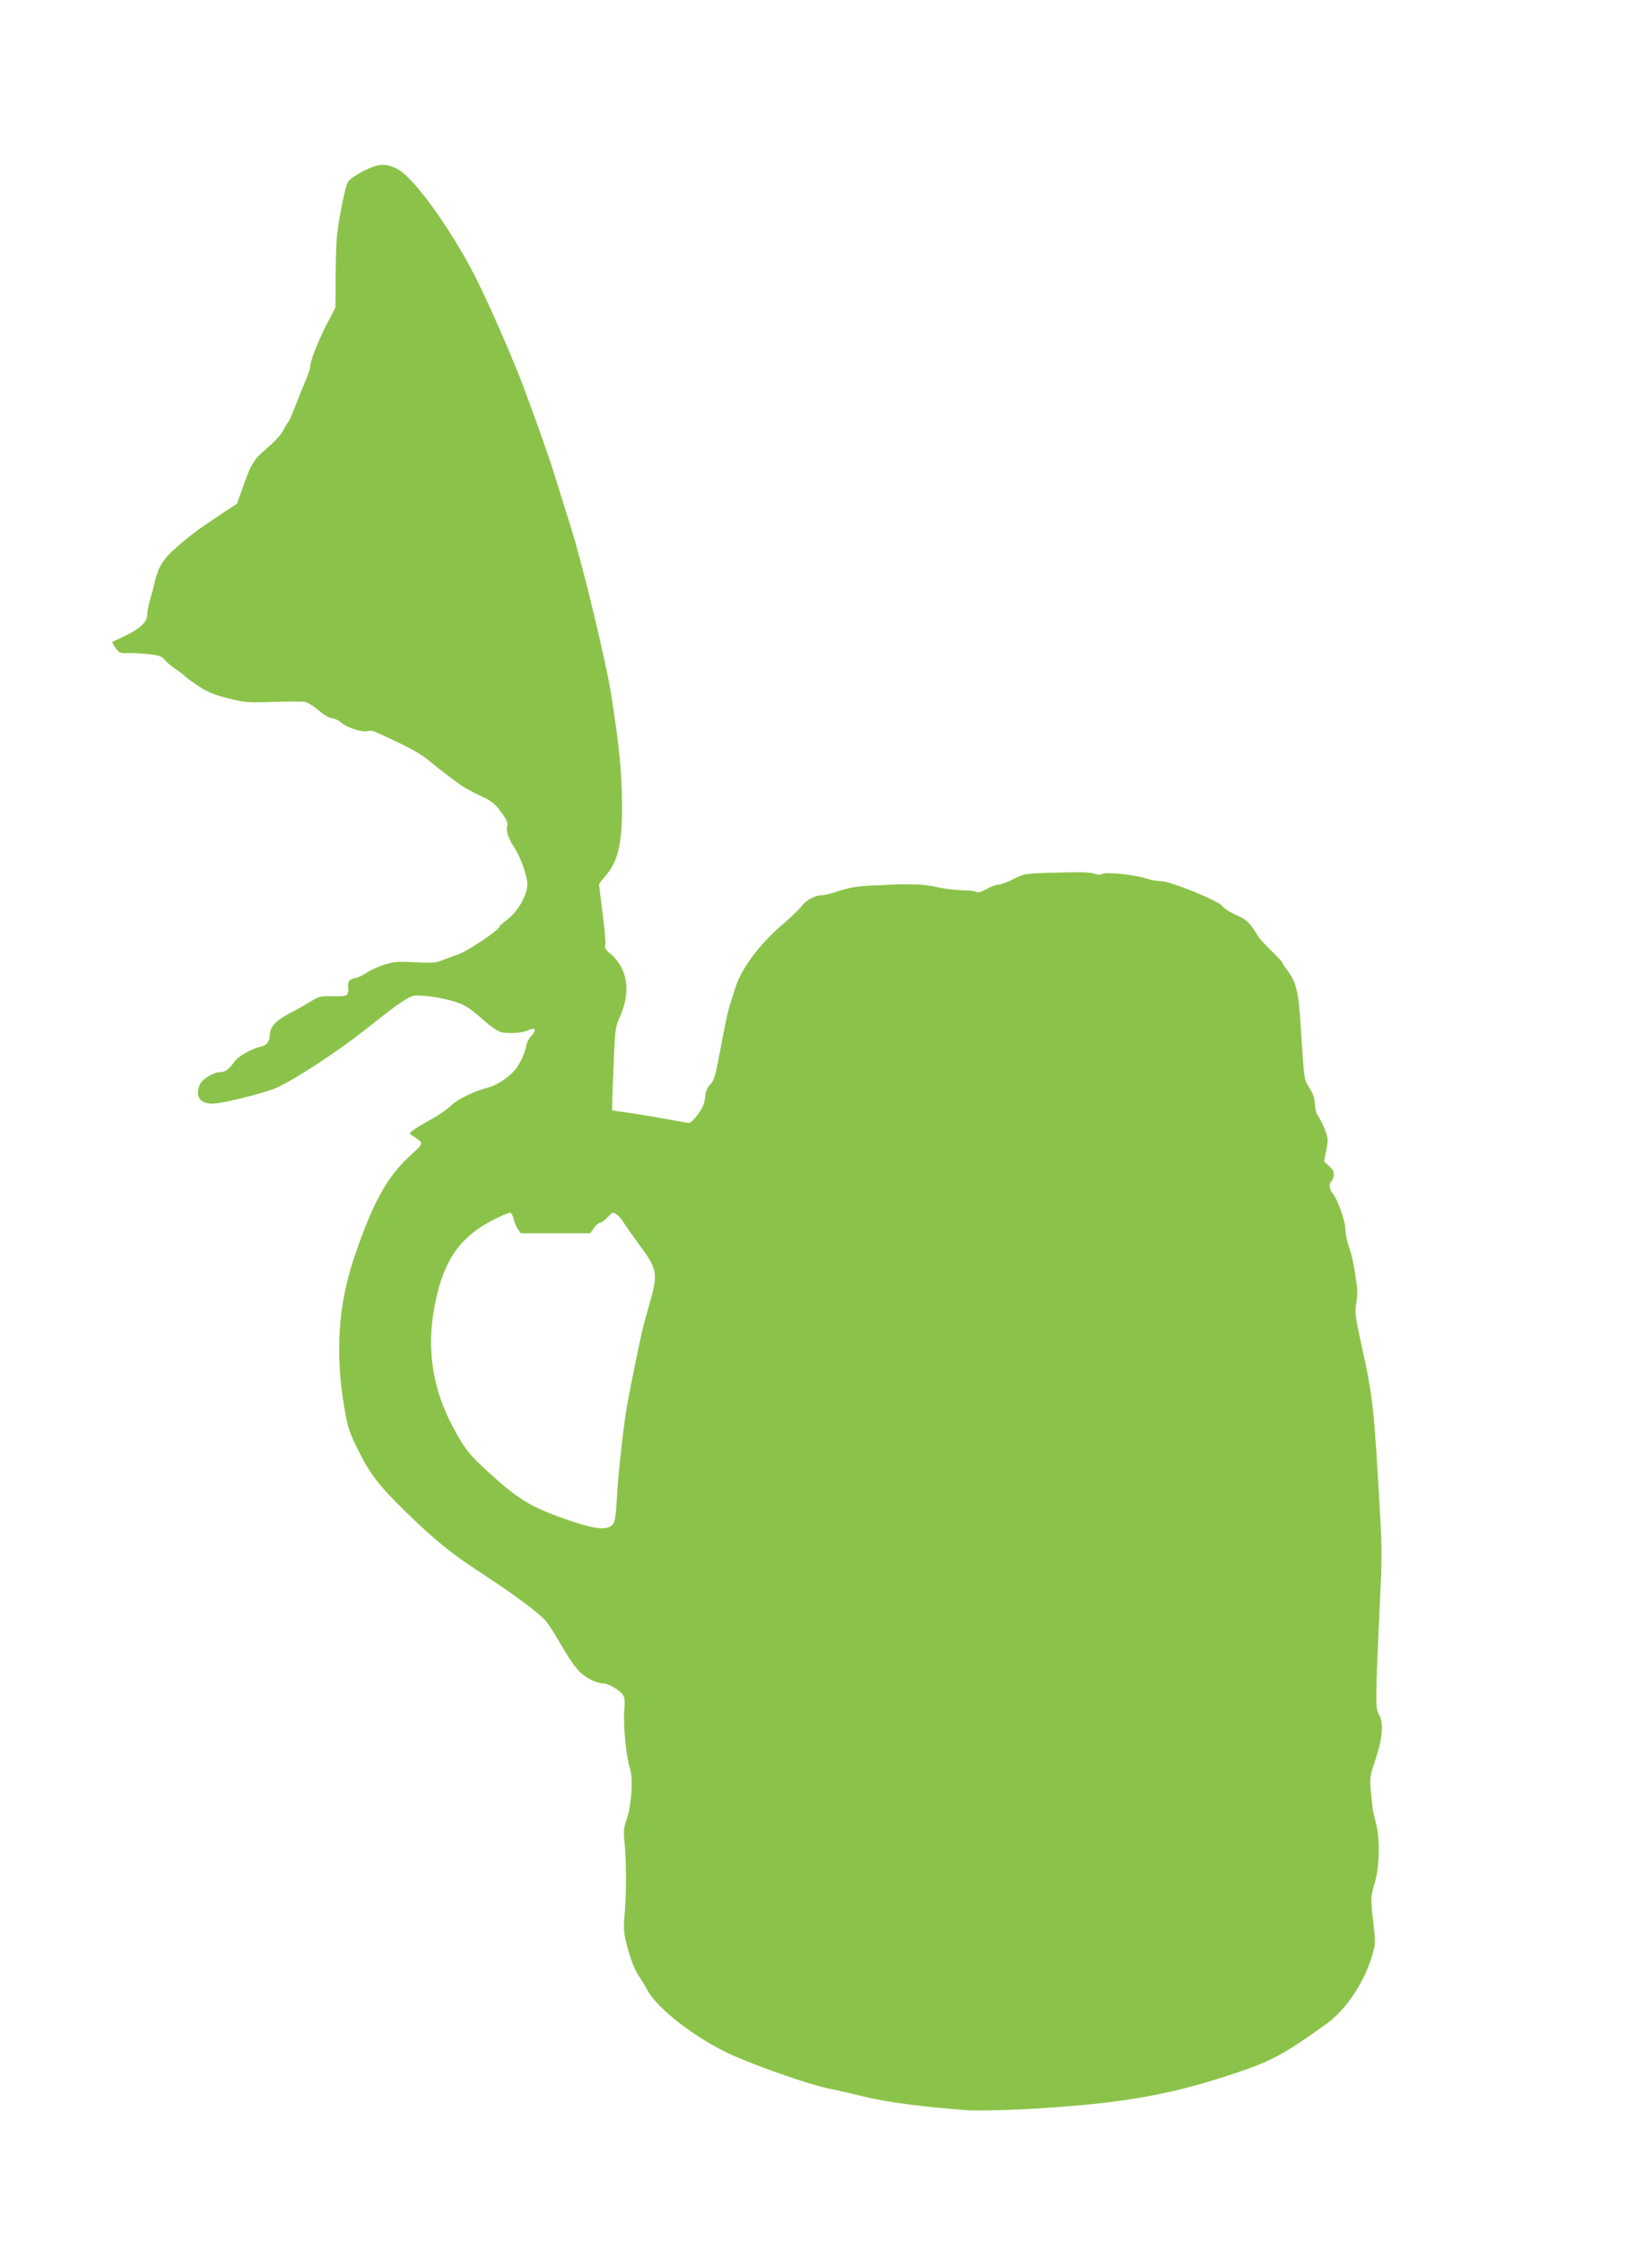 <?xml version="1.0" standalone="no"?>
<!DOCTYPE svg PUBLIC "-//W3C//DTD SVG 20010904//EN"
 "http://www.w3.org/TR/2001/REC-SVG-20010904/DTD/svg10.dtd">
<svg version="1.0" xmlns="http://www.w3.org/2000/svg"
 width="943pt" height="1280pt" viewBox="0 0 943 1280"
 preserveAspectRatio="xMidYMid meet">
<g transform="translate(0,1280) scale(0.1,-0.1)"
fill="#8bc34a" stroke="none">
<path d="M2071 11822 c-43 -23 -79 -48 -86 -63 -15 -27 -49 -196 -61 -299 -4
-36 -8 -144 -8 -240 l-1 -175 -52 -100 c-50 -98 -93 -208 -93 -241 0 -9 -11
-42 -24 -73 -14 -31 -39 -94 -57 -141 -18 -47 -38 -92 -44 -100 -7 -8 -21 -32
-31 -52 -11 -20 -50 -63 -88 -95 -77 -64 -93 -90 -140 -225 l-33 -93 -94 -62
c-135 -90 -175 -120 -252 -188 -75 -65 -103 -110 -123 -195 -7 -30 -20 -80
-29 -110 -8 -30 -15 -67 -15 -83 0 -38 -43 -77 -128 -118 -37 -17 -69 -33 -71
-34 -2 -2 7 -18 19 -34 19 -28 26 -31 68 -29 26 1 80 -2 119 -6 63 -7 76 -12
96 -36 13 -15 42 -39 65 -53 22 -15 43 -31 46 -36 4 -5 37 -30 75 -55 54 -36
92 -52 172 -72 95 -24 114 -26 259 -21 86 3 168 3 182 0 15 -3 50 -25 78 -49
29 -25 62 -44 75 -44 13 0 38 -12 55 -27 36 -29 117 -55 150 -46 12 3 31 1 43
-5 12 -5 49 -22 82 -38 118 -54 181 -90 226 -128 20 -17 56 -46 80 -64 24 -18
62 -47 84 -63 22 -17 77 -48 121 -69 70 -32 88 -46 124 -95 33 -45 40 -62 35
-82 -7 -29 7 -70 42 -123 36 -57 73 -160 73 -207 0 -66 -58 -164 -125 -211
-19 -14 -35 -29 -35 -33 0 -18 -187 -143 -239 -159 -31 -10 -72 -25 -92 -34
-30 -12 -59 -14 -151 -9 -101 5 -122 3 -180 -16 -36 -12 -79 -32 -97 -45 -18
-13 -48 -27 -67 -30 -32 -7 -42 -22 -35 -60 1 -4 -1 -16 -4 -26 -5 -16 -16
-18 -83 -17 -71 2 -82 -1 -127 -29 -28 -17 -83 -49 -124 -70 -76 -39 -111 -78
-111 -122 0 -37 -18 -60 -52 -67 -52 -12 -124 -52 -147 -82 -37 -50 -54 -63
-84 -63 -34 0 -90 -32 -112 -63 -8 -12 -15 -36 -15 -54 0 -41 30 -63 85 -63
55 0 302 62 367 92 109 50 352 210 508 334 168 134 236 182 270 189 36 8 164
-10 233 -32 60 -19 89 -37 170 -109 32 -29 74 -58 94 -65 38 -12 131 -6 164
12 33 17 43 -1 16 -30 -14 -14 -29 -39 -32 -56 -11 -50 -27 -88 -57 -132 -29
-42 -107 -97 -155 -109 -77 -19 -181 -68 -216 -103 -20 -21 -74 -58 -118 -82
-44 -24 -90 -52 -102 -62 -21 -17 -21 -18 -3 -30 68 -44 69 -39 -15 -116 -129
-118 -211 -267 -315 -573 -93 -270 -112 -554 -58 -866 19 -111 28 -139 77
-237 70 -141 119 -205 273 -355 169 -165 263 -241 453 -364 175 -115 313 -218
349 -262 16 -19 57 -84 91 -144 36 -63 79 -124 105 -148 39 -36 95 -62 134
-62 23 0 90 -39 106 -62 12 -17 14 -37 10 -89 -8 -78 11 -275 32 -334 19 -55
9 -211 -18 -288 -18 -51 -20 -69 -12 -145 10 -107 10 -287 -1 -407 -7 -80 -5
-101 19 -190 17 -63 39 -119 60 -150 18 -28 41 -65 51 -84 54 -105 276 -277
475 -368 139 -64 444 -171 550 -193 58 -12 158 -35 224 -51 111 -28 348 -59
576 -75 52 -3 194 -1 315 5 527 28 813 75 1170 191 247 80 314 116 567 297
107 77 209 226 255 372 26 84 26 85 13 200 -17 147 -17 152 9 238 26 91 29
249 5 338 -9 33 -18 71 -19 85 -19 177 -19 171 15 270 42 126 50 216 22 262
-22 36 -22 71 8 708 9 181 8 276 -5 490 -32 559 -39 623 -104 915 -35 160 -38
186 -29 235 5 30 7 72 4 95 -16 119 -27 175 -45 225 -11 30 -20 76 -21 101 0
49 -46 177 -74 208 -17 19 -21 57 -7 65 5 3 11 18 14 33 4 21 -2 33 -25 55
l-30 28 13 65 c12 61 11 68 -11 123 -12 31 -30 65 -38 74 -8 10 -15 39 -16 65
-2 34 -10 60 -31 92 -26 38 -30 55 -37 155 -4 61 -12 175 -17 254 -11 150 -25
201 -76 268 -14 18 -25 35 -25 39 0 3 -28 34 -62 67 -35 34 -67 69 -73 78 -41
69 -68 99 -102 114 -56 25 -97 49 -106 64 -19 29 -296 142 -349 142 -21 0 -57
6 -80 14 -67 22 -232 40 -254 28 -11 -6 -27 -7 -41 -1 -30 11 -71 12 -283 6
-117 -4 -129 -6 -186 -36 -34 -17 -72 -31 -85 -31 -13 0 -44 -11 -67 -25 -31
-17 -49 -22 -60 -16 -10 5 -46 9 -82 9 -36 1 -95 8 -132 16 -36 9 -90 16 -120
17 -29 0 -66 1 -83 1 -16 1 -39 0 -50 -1 -11 -1 -69 -4 -130 -6 -81 -4 -129
-12 -183 -30 -40 -14 -84 -25 -97 -25 -41 0 -91 -26 -117 -60 -12 -17 -62 -65
-109 -106 -137 -116 -243 -260 -275 -374 -9 -30 -23 -74 -31 -96 -7 -23 -29
-126 -48 -230 -30 -162 -38 -191 -60 -214 -19 -20 -27 -41 -30 -74 -3 -34 -14
-60 -40 -96 -20 -28 -43 -50 -51 -50 -8 0 -71 11 -141 24 -71 13 -166 28 -212
35 -46 6 -85 12 -86 13 -2 2 1 108 7 237 9 230 9 235 40 305 43 99 45 198 5
273 -14 28 -42 64 -62 78 -26 21 -34 33 -30 49 3 11 -3 92 -15 179 -11 87 -20
162 -20 167 0 6 16 27 35 48 72 81 97 185 96 404 -1 188 -16 341 -62 633 -31
194 -161 733 -230 955 -34 107 -74 236 -89 285 -28 93 -105 312 -183 520 -49
132 -168 408 -252 581 -129 269 -359 597 -458 654 -71 41 -113 39 -206 -8z
m860 -5978 c3 -16 14 -42 23 -57 l18 -27 198 0 199 0 21 30 c12 17 28 30 35
30 8 0 27 14 43 31 28 30 31 31 52 16 12 -8 31 -30 42 -49 11 -18 49 -72 84
-119 104 -140 110 -169 69 -315 -14 -49 -32 -114 -40 -144 -14 -49 -73 -337
-96 -465 -17 -95 -47 -360 -54 -465 -11 -199 -13 -208 -46 -226 -38 -19 -110
-6 -262 48 -187 66 -263 113 -419 255 -121 110 -146 142 -213 268 -117 219
-151 447 -104 691 50 263 147 400 354 500 38 19 74 33 80 31 5 -2 12 -17 16
-33z"/>
</g>
</svg>
